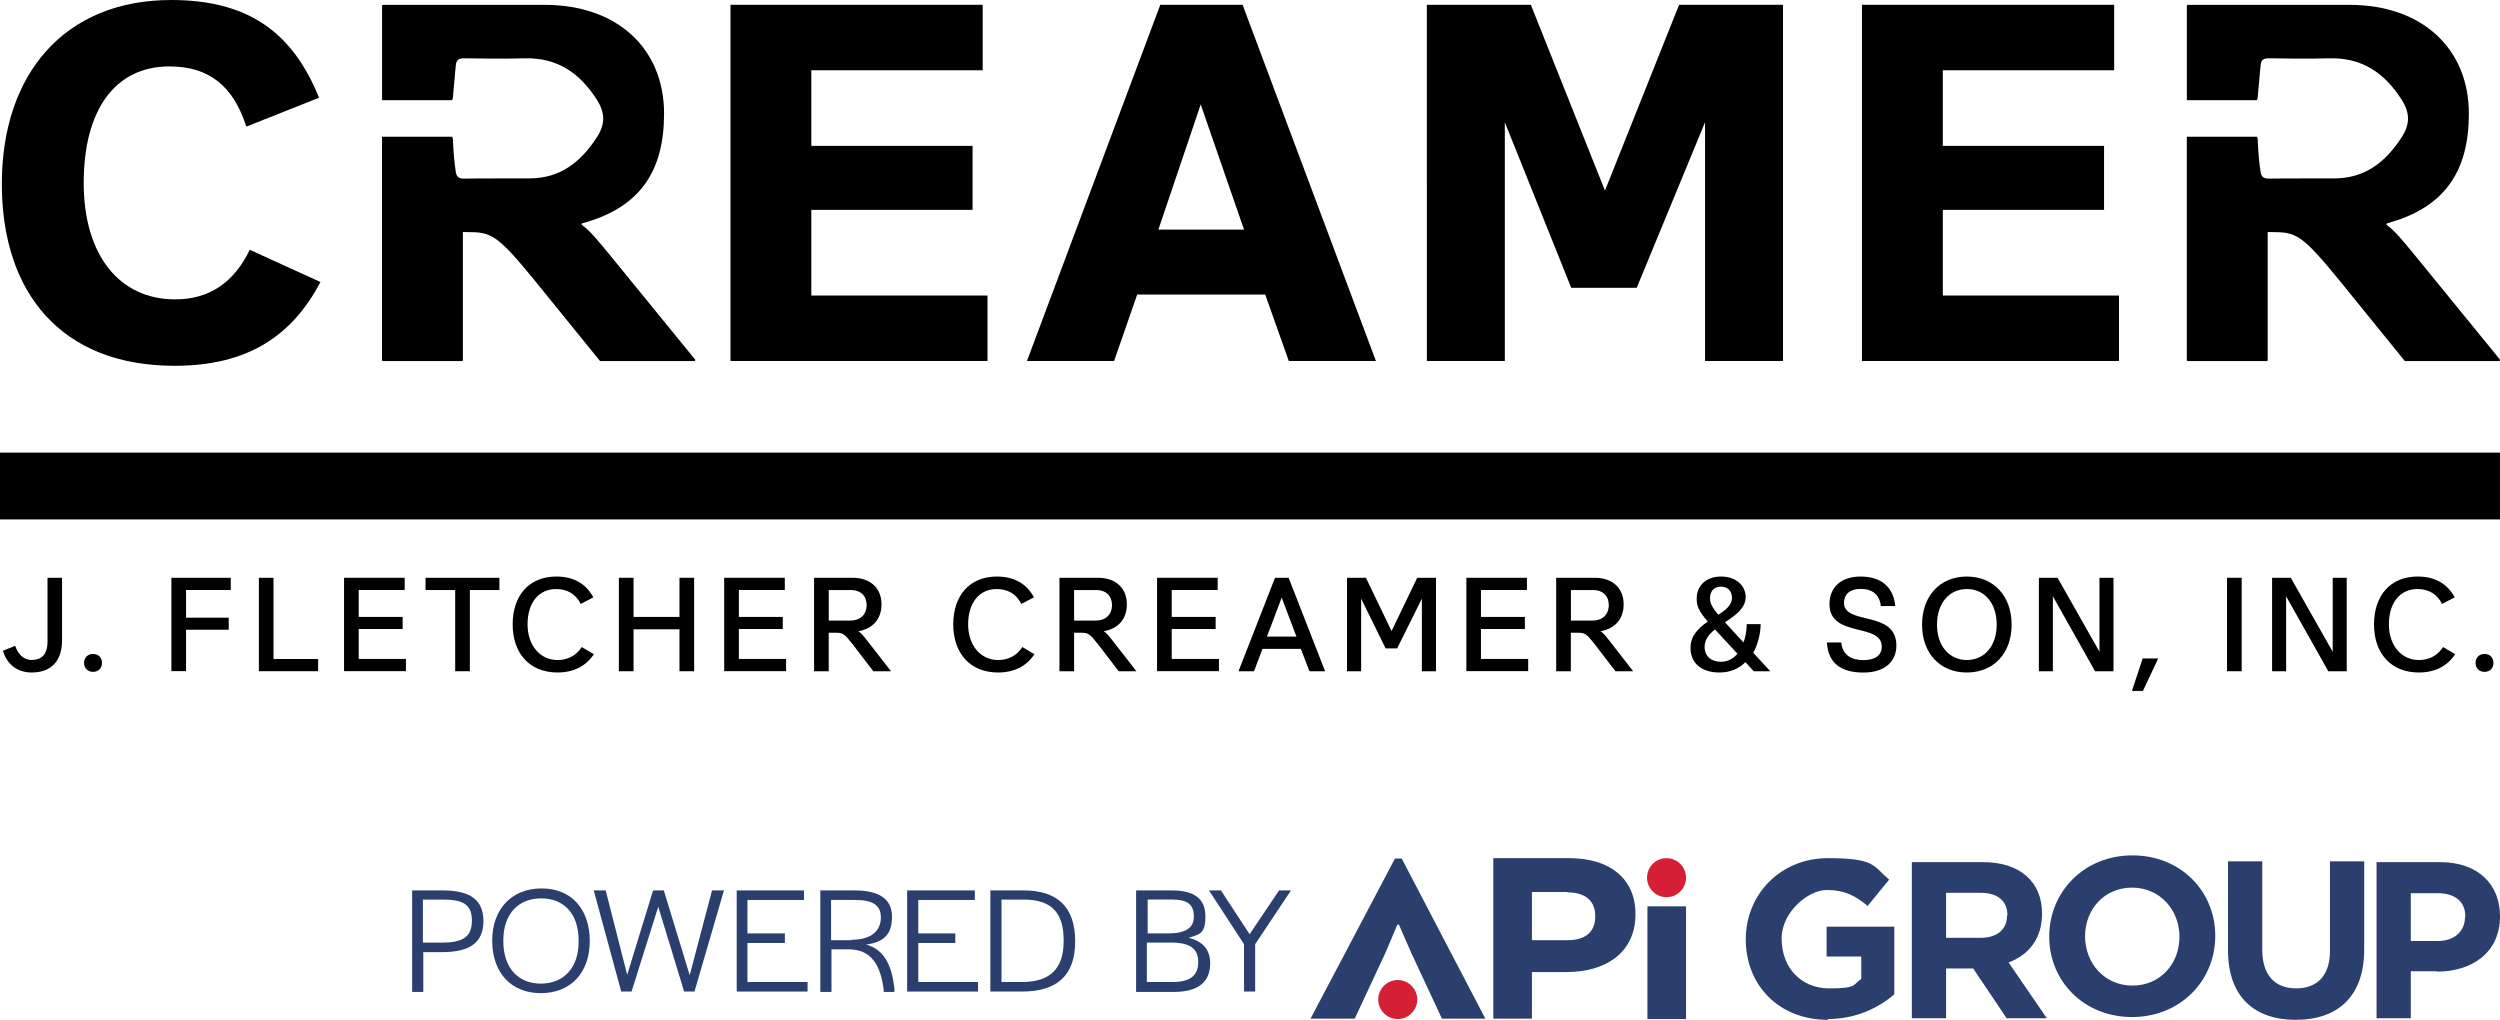 <svg preserveAspectRatio='xMinYMin' xmlns="http://www.w3.org/2000/svg" version="1.1" viewBox="0 0 627.8 256.1">
  <defs>
    <style>
      .st0 {
        fill: #2b3f6e;
      }

      .st1 {
        fill: #d51f35;
      }
    </style>
  </defs>
  <g>
    <path d="M80.47,70.83c-7.01,13.3-18.01,21.03-36.62,21.03C15.33,91.86.46,73.48.46,46.17.46,18.61,16.17,0,43.01,0c19.94,0,30.7,8.7,37.11,24.54l-18.25,7.25c-3.26-10.03-9.18-15.11-19.34-15.11-13.78,0-21.51,11.12-21.51,29.25s8.94,29.25,22.97,29.25c8.82,0,14.87-4.47,18.73-12.45l17.77,8.1Z"/>
    <path d="M183.44,1.21h63.33v16.44h-43.03v18.98h40.49v16.08h-40.49v21.51h44.24v16.44h-64.54V1.21Z"/>
    <path d="M291.37,1.21h20.67l33.48,89.44h-21.88l-5.92-16.68h-32.15l-5.8,16.68h-21.88L291.37,1.21ZM312.4,57.66l-10.88-31.43-10.63,31.43h21.51Z"/>
    <path d="M358.32,1.21h26.11l18.61,46.65L421.65,1.21h26.1v89.44h-19.58V30.7l-17.16,41.58h-16.44l-16.68-41.58v59.95h-19.58V1.21Z"/>
    <path d="M467.57,1.21h63.34v16.44h-43.03v18.98h40.49v16.08h-40.49v21.51h44.24v16.44h-64.54V1.21h0Z"/>
    <rect y="113.66" width="627.79" height="16.78"/>
    <path d="M627.75,90.25l-21.06-25.82c-3.63-4.42-5.23-6.4-7.32-7.92-.17-.12-.11-.38.08-.43,14.5-3.94,20.53-13.08,20.53-27.54,0-16.32-11.72-27.32-29.97-27.32h-40.6c-.14,0-.25.11-.25.25v23.69h17.54c.3-.3.26-.84.3-1.3.24-2.49.47-4.97.68-7.46.11-1.29.69-1.79,2.06-1.76,5.07.08,10.15.14,15.22,0,8.21-.2,13.88,3.69,18.16,10.43,2.15,3.39,2.09,6.19-.11,9.55-4.03,6.14-9.14,10.14-16.76,10.18-5.5.03-11.01-.03-16.51.05-1.37.02-1.89-.5-2.08-1.77-.37-2.48-.57-4.96-.68-7.46-.02-.42.04-1-.25-1.29h-17.58v56.09c0,.14.11.25.25.25h19.81c.14,0,.25-.11.25-.25v-32.14h1.08c6.04,0,7.49.6,16.8,11.97l16.49,20.33c.05.06.12.09.19.09h23.53c.21,0,.32-.24.19-.4Z"/>
    <path d="M174.53,90.25l-21.06-25.82c-3.63-4.42-5.23-6.4-7.32-7.92-.17-.12-.11-.38.08-.43,14.5-3.94,20.53-13.08,20.53-27.54,0-16.32-11.72-27.32-29.97-27.32h-40.6c-.14,0-.25.11-.25.25v23.69h17.54c.3-.3.26-.84.3-1.3.24-2.49.47-4.97.68-7.46.11-1.29.69-1.79,2.06-1.76,5.07.08,10.15.14,15.22,0,8.21-.2,13.88,3.69,18.16,10.43,2.15,3.39,2.09,6.19-.11,9.55-4.03,6.14-9.14,10.14-16.76,10.18-5.5.03-11.01-.03-16.51.05-1.37.02-1.89-.5-2.08-1.77-.37-2.48-.57-4.96-.68-7.46-.02-.42.04-1-.25-1.29h-17.58v56.09c0,.14.11.25.25.25h19.81c.14,0,.25-.11.25-.25v-32.14h1.08c6.04,0,7.49.6,16.8,11.97l16.49,20.33c.05.06.12.09.19.09h23.53c.21,0,.33-.24.19-.4Z"/>
  </g>
  <g>
    <path d="M3.82,162.18c.6,1.87,1.97,3.55,4.12,3.55,2.38,0,3.99-1.24,3.99-4.66v-15.98h3.65v15.7c0,5.52-3.04,8.09-7.61,8.09-3.55,0-6.21-1.97-7.23-5.46l3.07-1.24Z"/>
    <path d="M23.36,164.22c1.3,0,2.25.89,2.25,2.25s-.95,2.25-2.25,2.25-2.25-.92-2.25-2.25.92-2.25,2.25-2.25Z"/>
    <path d="M43.05,145.09h14.9v3.07h-11.23v6.94h10.72v3.04h-10.72v10.4h-3.68v-23.46h0Z"/>
    <path d="M65,145.09h3.68v20.39h11.2v3.07h-14.87v-23.47Z"/>
    <path d="M86.4,145.09h15.22v3.07h-11.54v6.76h11.03v3.04h-11.03v7.51h11.86v3.07h-15.54v-23.46Z"/>
    <path d="M114.31,148.17h-7.45v-3.07h18.55v3.07h-7.42v20.39h-3.68v-20.39Z"/>
    <path d="M149.13,164.28c-1.9,2.89-4.95,4.6-9.13,4.6-6.98,0-11.26-4.79-11.26-12.08s4.15-12.02,10.97-12.02c4.28,0,7.45,1.77,9.29,5.23l-3.17,1.65c-1.24-2.5-3.42-3.74-6.15-3.74-4.47,0-7.2,3.52-7.2,8.85s3.14,8.98,7.55,8.98c2.6,0,4.76-1.2,6.06-3.27l3.05,1.81Z"/>
    <path d="M155.41,145.09h3.68v9.83h11.54v-9.83h3.68v23.47h-3.68v-10.53h-11.54v10.53h-3.68v-23.47Z"/>
    <path d="M181.86,145.09h15.22v3.07h-11.54v6.76h11.03v3.04h-11.03v7.51h11.86v3.07h-15.54v-23.46Z"/>
    <path d="M204.43,145.09h9.67c4.44,0,7.26,2.57,7.26,6.66,0,3.65-2.12,6.12-5.8,6.76.8.51,1.46,1.43,2.32,2.5l5.87,7.55h-4.44l-5.01-6.53c-2.38-3.04-2.57-3.14-4.79-3.14h-1.4v9.67h-3.68v-23.47h0ZM213.57,155.84c2.44,0,4.06-1.49,4.06-3.9,0-2.25-1.46-3.77-3.96-3.77h-5.55v7.68h5.45Z"/>
    <path d="M259.77,164.28c-1.9,2.89-4.95,4.6-9.13,4.6-6.98,0-11.26-4.79-11.26-12.08s4.15-12.02,10.97-12.02c4.28,0,7.45,1.77,9.29,5.23l-3.17,1.65c-1.24-2.5-3.42-3.74-6.15-3.74-4.47,0-7.2,3.52-7.2,8.85s3.14,8.98,7.55,8.98c2.6,0,4.76-1.2,6.06-3.27l3.05,1.81Z"/>
    <path d="M266.05,145.09h9.67c4.44,0,7.26,2.57,7.26,6.66,0,3.65-2.12,6.12-5.8,6.76.8.51,1.46,1.43,2.32,2.5l5.87,7.55h-4.44l-5.01-6.53c-2.38-3.04-2.57-3.14-4.79-3.14h-1.4v9.67h-3.68v-23.47h0ZM275.18,155.84c2.44,0,4.06-1.49,4.06-3.9,0-2.25-1.46-3.77-3.96-3.77h-5.55v7.68h5.45Z"/>
    <path d="M290.56,145.09h15.22v3.07h-11.54v6.76h11.03v3.04h-11.03v7.51h11.86v3.07h-15.54v-23.46Z"/>
    <path d="M320.18,145.09h3.42l9.16,23.47h-3.93l-2.16-5.61h-9.64l-2.12,5.61h-3.9l9.17-23.47ZM325.57,159.87l-3.71-9.8-3.71,9.8h7.42Z"/>
    <path d="M338.25,145.09h4.76l6.44,13.38,6.44-13.38h4.72v23.47h-3.55v-18.23l-6.21,12.5h-2.89l-6.15-12.5v18.23h-3.55v-23.47Z"/>
    <path d="M368.22,145.09h15.22v3.07h-11.54v6.76h11.03v3.04h-11.03v7.51h11.86v3.07h-15.53v-23.46Z"/>
    <path d="M390.8,145.09h9.67c4.44,0,7.26,2.57,7.26,6.66,0,3.65-2.12,6.12-5.8,6.76.79.51,1.46,1.43,2.32,2.5l5.86,7.55h-4.44l-5.01-6.53c-2.38-3.04-2.57-3.14-4.79-3.14h-1.4v9.67h-3.68v-23.47h0ZM399.94,155.84c2.44,0,4.06-1.49,4.06-3.9,0-2.25-1.46-3.77-3.96-3.77h-5.55v7.68h5.46Z"/>
    <path d="M438.31,166.28c-1.59,1.59-3.74,2.6-6.53,2.6-4.54,0-7.26-2.38-7.26-6.15,0-3.2,2.09-5.07,4.34-6.63-2.16-2.5-2.79-3.81-2.79-5.74,0-3.3,2.38-5.58,6.15-5.58s6.15,2.32,6.15,5.14-2.57,4.63-5.2,6.34c.73.85,3.33,3.62,4.66,5.07.51-1.3.76-2.85.82-4.6h3.49c-.06,2.47-.67,5.04-1.87,7.2.63.7,3.52,3.77,4.28,4.63h-4.15l-2.09-2.28ZM430.66,158.06c-1.46,1.2-2.6,2.5-2.6,4.44,0,2.32,1.74,3.68,4.09,3.68,1.68,0,3.11-.73,4.15-2.03-2.28-2.5-4.32-4.62-5.64-6.08ZM434.94,150.17c0-1.68-1.02-2.85-2.76-2.85s-2.76,1.11-2.76,2.92c0,1.2.48,2.22,2.09,4.15,1.87-1.24,3.42-2.44,3.42-4.22Z"/>
    <path d="M462.37,161.33c.35,3.3,2.7,4.44,5.58,4.44s4.6-1.2,4.6-3.36c0-6.15-13.13-2.12-13.13-10.72,0-4.12,2.85-6.91,7.77-6.91,5.36,0,8.31,2.76,8.75,7.42h-3.62c-.32-2.85-2.09-4.31-5.04-4.31-3.11,0-4.22,1.68-4.22,3.46,0,5.77,13.16,1.77,13.16,10.75,0,4.22-3.14,6.79-8.25,6.79-5.74,0-8.88-2.38-9.2-7.55h3.59Z"/>
    <path d="M482.67,156.86c0-7.2,4.5-12.08,11.23-12.08s11.26,4.89,11.26,12.08-4.5,12.02-11.26,12.02c-6.72,0-11.23-4.82-11.23-12.02ZM501.41,156.86c0-5.39-3.04-8.94-7.48-8.94s-7.51,3.55-7.51,8.94,3.11,8.88,7.51,8.88,7.48-3.52,7.48-8.88Z"/>
    <path d="M512,145.09h4.69l10.53,18.58v-18.58h3.52v23.47h-4.63l-10.59-18.81v18.81h-3.52v-23.47Z"/>
    <path d="M538.07,165.36h3.9l-3.84,8.15h-2.76l2.69-8.15Z"/>
    <path d="M559.25,145.09h3.68v23.47h-3.68v-23.47Z"/>
    <path d="M570.57,145.09h4.69l10.53,18.58v-18.58h3.52v23.47h-4.63l-10.59-18.81v18.81h-3.52v-23.47Z"/>
    <path d="M616.55,164.28c-1.9,2.89-4.95,4.6-9.13,4.6-6.98,0-11.26-4.79-11.26-12.08s4.15-12.02,10.97-12.02c4.28,0,7.45,1.77,9.29,5.23l-3.17,1.65c-1.24-2.5-3.42-3.74-6.15-3.74-4.47,0-7.2,3.52-7.2,8.85s3.14,8.98,7.55,8.98c2.6,0,4.76-1.2,6.06-3.27l3.05,1.81Z"/>
    <path d="M623.91,164.22c1.3,0,2.25.89,2.25,2.25s-.95,2.25-2.25,2.25-2.25-.92-2.25-2.25.92-2.25,2.25-2.25Z"/>
  </g>
  <g>
    <path class="st0" d="M410.7,229.6c0,9.5-7.3,14.5-17.3,14.5h-8.7v11.7h-9.7v-40.3h19.1c10.2,0,16.6,5.2,16.6,14M393.6,224h-8.9v12.1h8.9c4.5,0,7-2,7-6s-2.6-6-7-6"/>
    <polygon class="st0" points="350.9 232.2 347.9 239.3 340.2 255.8 329.1 255.8 350.3 215.6 352 215.6 373 255.8 362.1 255.8 354.4 239.3 351.3 232.2 350.9 232.2"/>
    <rect class="st0" x="413.7" y="227.6" width="9.7" height="28.3"/>
    <path class="st1" d="M423.4,220.4c0-2.7-2.2-4.9-4.9-4.9s-4.9,2.2-4.9,4.9,2.2,4.9,4.9,4.9,4.9-2.2,4.9-4.9"/>
    <path class="st1" d="M355.9,251c0-2.7-2.2-4.9-4.9-4.9s-4.9,2.2-4.9,4.9,2.2,4.9,4.9,4.9,4.9-2.2,4.9-4.9"/>
    <path class="st0" d="M459,256.1c-12.2,0-20.6-8.6-20.6-20.2h0c0-11.3,8.7-20.4,20.6-20.4s11.3,1.9,15.4,5.4l-5.4,6.6c-3-2.5-5.7-4-10.3-4s-11.3,5.5-11.3,12.2h0c0,7.3,4.9,12.5,11.9,12.5s5.9-.8,8.1-2.4v-5.6h-8.7v-7.5h17v17c-4,3.4-9.6,6.2-16.7,6.2"/>
    <path class="st0" d="M503.9,255.7l-8.4-12.5h-6.8v12.5h-8.6v-39.2h17.9c9.2,0,14.8,4.9,14.8,12.9h0c0,6.4-3.4,10.4-8.4,12.3l9.6,14h-10.1ZM504.1,229.8c0-3.7-2.6-5.6-6.8-5.6h-8.6v11.3h8.7c4.2,0,6.6-2.2,6.6-5.5h0l.1-.2Z"/>
    <path class="st0" d="M535.4,255.4c-12.1,0-20.8-9-20.8-20.2h0c0-11.3,8.8-20.4,20.9-20.4s20.8,9,20.8,20.2h0c0,11.3-8.8,20.4-20.9,20.4M547.3,235.2c0-6.7-4.9-12.3-11.9-12.3s-11.8,5.5-11.8,12.2h0c0,6.8,4.9,12.4,11.9,12.4s11.8-5.5,11.8-12.2h0v-.1Z"/>
    <path class="st0" d="M576.5,256.1c-10.5,0-17-5.9-17-17.4v-22.4h8.6v22.2c0,6.4,3.2,9.7,8.5,9.7s8.5-3.2,8.5-9.4v-22.5h8.6v22.1c0,11.9-6.7,17.7-17.2,17.7"/>
    <path class="st0" d="M612,243.9h-6.6v11.8h-8.6v-39.2h16c9.4,0,15,5.5,15,13.6h0c0,9.2-7.1,13.9-15.9,13.9M619.1,230.2c0-3.9-2.7-5.9-7-5.9h-6.7v12h6.8c4.3,0,6.8-2.6,6.8-5.9h0l.1-.2Z"/>
    <path class="st0" d="M103.5,223.6h7.7c6.9,0,10.2,2.4,10.2,7.7s-3.3,7.8-10.3,7.8h-4.8v10h-2.8v-25.5ZM111.1,236.7c5.2,0,7.4-1.5,7.4-5.5s-2.1-5.3-7.3-5.3h-5v10.8h4.9Z"/>
    <path class="st0" d="M123.6,236.2c0-7.9,4.9-13.1,12.4-13.1s12.1,5.2,12.1,13.2-4.8,13.1-12.3,13.1-12.2-5.2-12.2-13.2M145.3,236.4v-.3c0-6.5-3.6-10.5-9.4-10.5s-9.5,4-9.5,10.5v.3c0,6.5,3.6,10.6,9.4,10.6s9.5-4,9.5-10.5"/>
    <polygon class="st0" points="149.1 223.6 152.1 223.6 157.5 244.8 164 223.6 166.7 223.6 173.2 244.9 178.8 223.6 181.8 223.6 174.4 249 171.8 249 165.3 227.7 158.6 249 156 249 149.1 223.6"/>
    <polygon class="st0" points="185 223.6 201.9 223.6 201.9 226 187.7 226 187.7 234.4 197.1 234.4 197.1 236.8 187.7 236.8 187.7 246.6 202.8 246.6 202.8 249 185 249 185 223.6"/>
    <path class="st0" d="M205.9,223.6h8.7c6.4,0,9.4,2.3,9.4,6.6s-1.9,6.4-6.5,7c4.5,1.2,6.4,5.1,7.1,10.9v1c.1,0-2.7,0-2.7,0v-.7c-.8-5.8-2.9-10-8.8-10h-4.3v10.7h-2.8v-25.4l-.1-.1ZM213.8,236c5.3,0,7.4-2.5,7.4-5.6s-2-4.4-6.5-4.4h-6v10.1h5.1v-.1Z"/>
    <polygon class="st0" points="227.8 223.6 244.8 223.6 244.8 226 230.6 226 230.6 234.4 239.9 234.4 239.9 236.8 230.6 236.8 230.6 246.6 245.6 246.6 245.6 249 227.8 249 227.8 223.6"/>
    <path class="st0" d="M248.7,223.6h8.3c8.6,0,13,4.2,13,12.8s-4.6,12.6-13.4,12.6h-7.9v-25.4h0ZM256.7,246.6c6.9,0,10.4-3.3,10.4-10.2v-.3c0-7.1-3.2-10.2-10.1-10.2h-5.5v20.7h5.2Z"/>
    <path class="st0" d="M285.4,223.6h8.9c5.6,0,8.4,2.1,8.4,6.5s-1.4,4.5-4.2,5.4c3.6.9,5.4,3,5.4,6.4,0,4.8-3.1,7.2-9.2,7.2h-9.4v-25.4l.1-.1ZM293.4,234.4c4.3,0,6.4-1.4,6.4-4.2,0-3-1.5-4.3-5.4-4.3h-6.2v8.5h5.3-.1ZM294.5,246.6c4.3,0,6.4-1.6,6.4-5s-2.1-4.9-6.8-4.9h-6.1v9.9h6.5Z"/>
    <polygon class="st0" points="312.4 237.1 303.6 223.6 306.6 223.6 313.8 234.6 321.2 223.6 324.2 223.6 315.2 237.1 315.2 249 312.4 249 312.4 237.1"/>
  </g>
</svg>